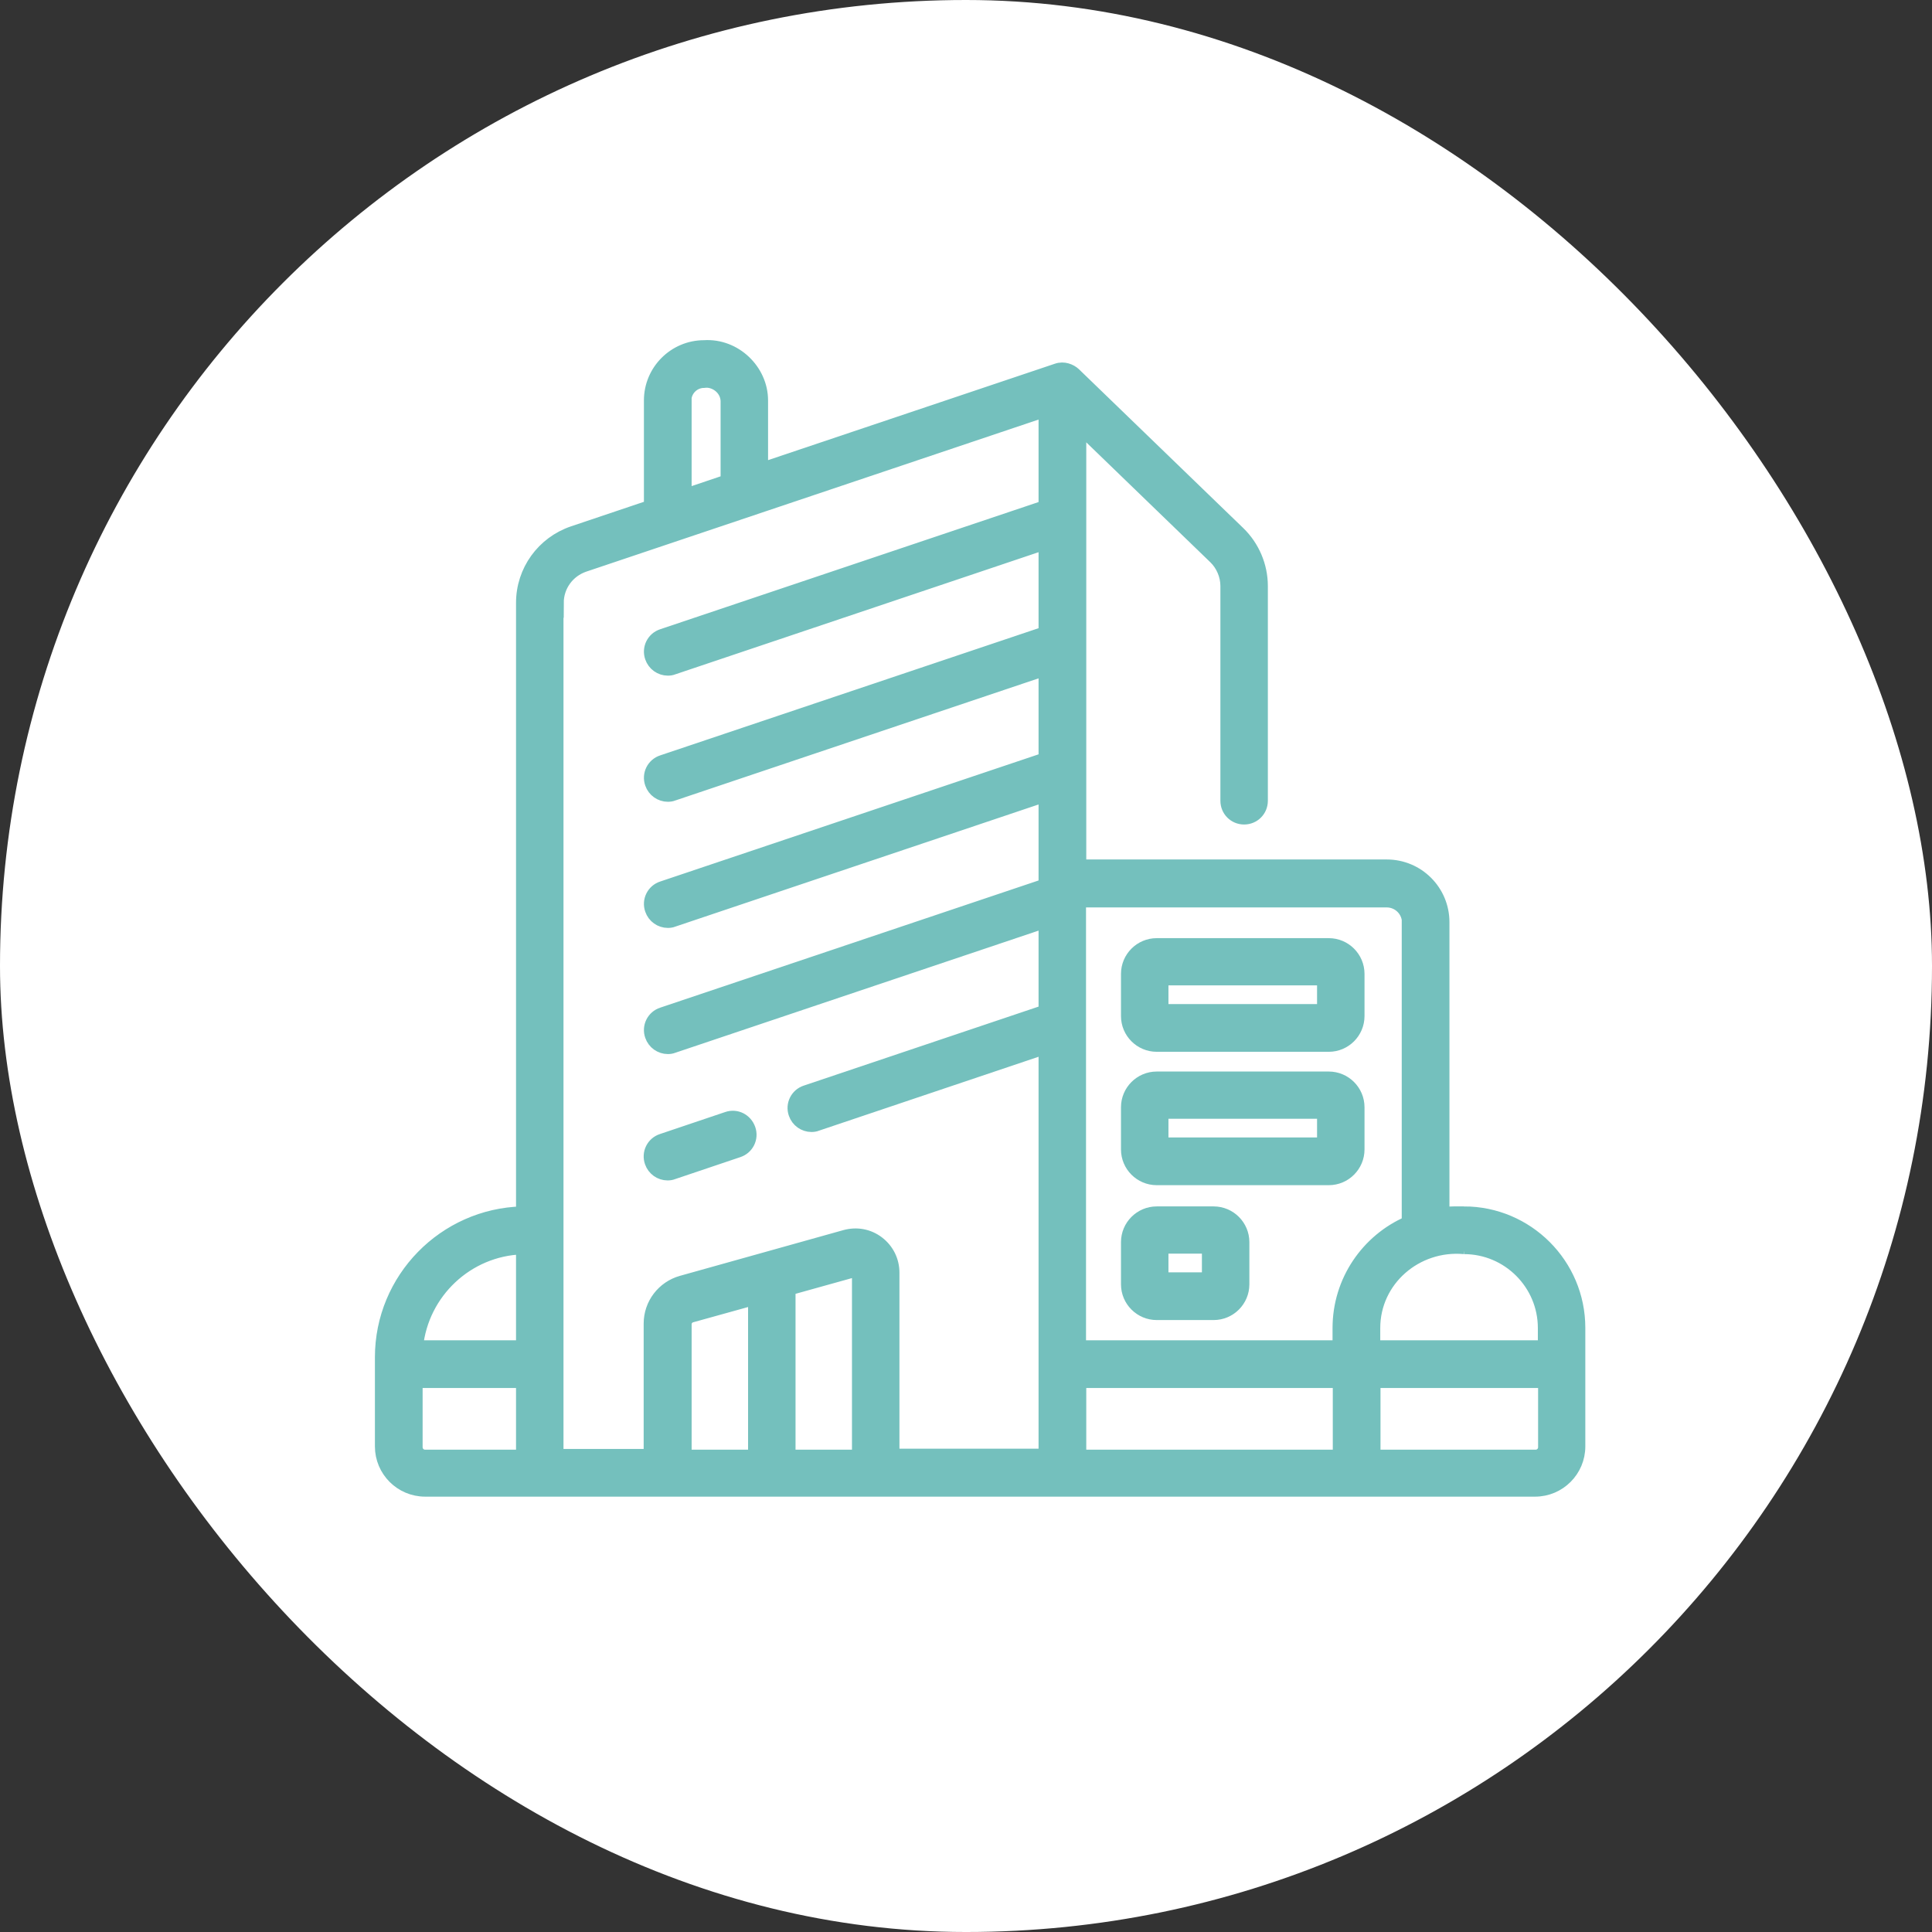 <?xml version="1.0" encoding="UTF-8"?><svg id="_圖層_2" xmlns="http://www.w3.org/2000/svg" viewBox="0 0 77.35 77.35"><rect x="0" y="0" width="77.35" height="77.35" fill="#333333" stroke="none"/><defs><style>.cls-1{fill:#74c0bd;stroke:#74c0bd;stroke-miterlimit:10;stroke-width:.5px;}.cls-2{fill:#fff;stroke-width:0px;}</style></defs><g id="_圖層_1-2"><rect class="cls-2" x="0" y="0" width="77.35" height="77.35" rx="38.67" ry="38.67"/><path class="cls-1" d="m58.61,48.55c-.37,0-.33-.01-.83.02v-11.65c0-1.25-1.01-2.26-2.26-2.26h-5.71s0,0,0,0h-6.57v-17.54l5.39,5.21c.3.29.48.71.48,1.13v8.6c0,.39.31.7.7.7s.7-.31.7-.7v-8.6c0-.8-.33-1.58-.91-2.14l-6.58-6.36c-.15-.14-.43-.26-.71-.16l-11.81,3.97v-2.74c0-1.2-1.06-2.24-2.31-2.16-1.19,0-2.16.97-2.16,2.16v4.24l-3.09,1.04c-1.21.41-2.03,1.54-2.03,2.82v24.42c-3.13.08-5.65,2.65-5.65,5.79v3.57c0,.97.79,1.76,1.76,1.76h44.44c.97,0,1.76-.79,1.76-1.76v-4.75c0-2.54-2.07-4.61-4.61-4.61h0Zm0,1.41c1.77,0,3.21,1.44,3.21,3.21v.74h-6.81v-.74c0-1.92,1.69-3.38,3.61-3.21Zm-2.24-13.03v12.01c-1.63.71-2.77,2.34-2.77,4.23v.74h-10.37v-17.83h12.29c.47,0,.86.38.86.86h0Zm-28.94-20.89c0-.42.34-.76.76-.76.38-.06.88.24.91.76v3.21l-1.66.56v-3.77Zm-6.52,33.93v3.94h-4.22c.22-2.16,2.02-3.87,4.22-3.94Zm-4.24,7.96v-2.61h4.24v2.97h-3.89c-.2,0-.35-.16-.35-.35Zm5.65-33.79c0-.68.43-1.27,1.07-1.49l18.44-6.2v3.83l-15.32,5.15c-.37.12-.57.52-.44.89.1.29.37.48.67.48.07,0,.15-.01.22-.04l14.87-5v3.57l-15.32,5.15c-.37.12-.57.52-.44.89.1.29.37.48.67.48.07,0,.15-.01.22-.04l14.87-5v3.57l-15.32,5.15c-.37.12-.57.52-.44.89.1.29.37.48.67.48.07,0,.15-.01.22-.04l14.87-5v3.5s0,0,0,0v.07l-15.32,5.15c-.37.12-.57.52-.44.89.1.29.37.48.67.48.07,0,.15-.01.22-.04l14.87-5v3.57l-9.57,3.22c-.37.12-.57.52-.44.89.1.29.37.48.67.48.07,0,.15-.01.22-.04l9.12-3.07v16.29h-6.07v-7.3c0-.48-.22-.92-.6-1.21s-.86-.38-1.33-.25l-6.54,1.83c-.75.21-1.27.89-1.27,1.67v5.27h-3.71V24.13Zm5.12,28.88c0-.15.1-.28.24-.32l2.52-.7v6.29h-2.76v-5.27h0Zm4.16,5.27v-6.68l2.62-.73s.07,0,.1.02c.03.02.04.05.04.09v7.3h-2.76Zm11.64,0v-2.97h10.37v2.97h-10.37Zm18.59-.35c0,.2-.16.35-.35.35h-6.46v-2.97h6.81v2.61Z"/><path class="cls-1" d="m26.73,47.01c.07,0,.15-.01.22-.04l2.61-.88c.37-.12.57-.52.44-.89s-.52-.57-.89-.44l-2.61.88c-.37.12-.57.52-.44.89.1.29.37.48.67.48Z"/><path class="cls-1" d="m46.31,41.86h6.89c.65,0,1.18-.53,1.18-1.18v-1.69c0-.65-.53-1.18-1.18-1.18h-6.89c-.65,0-1.18.53-1.18,1.18v1.69c0,.65.53,1.18,1.18,1.18Zm.22-2.66h6.45v1.25h-6.45v-1.25Z"/><path class="cls-1" d="m46.31,47.2h6.89c.65,0,1.18-.53,1.18-1.18v-1.69c0-.65-.53-1.18-1.18-1.18h-6.89c-.65,0-1.18.53-1.18,1.18v1.69c0,.65.53,1.18,1.18,1.18Zm.22-2.66h6.45v1.25h-6.45v-1.25Z"/><path class="cls-1" d="m46.31,52.6h2.28c.65,0,1.18-.53,1.18-1.18v-1.69c0-.65-.53-1.18-1.18-1.18h-2.28c-.65,0-1.18.53-1.18,1.18v1.69c0,.65.53,1.18,1.18,1.18Zm.22-2.66h1.84v1.25h-1.84v-1.25Z"/></g></svg>
